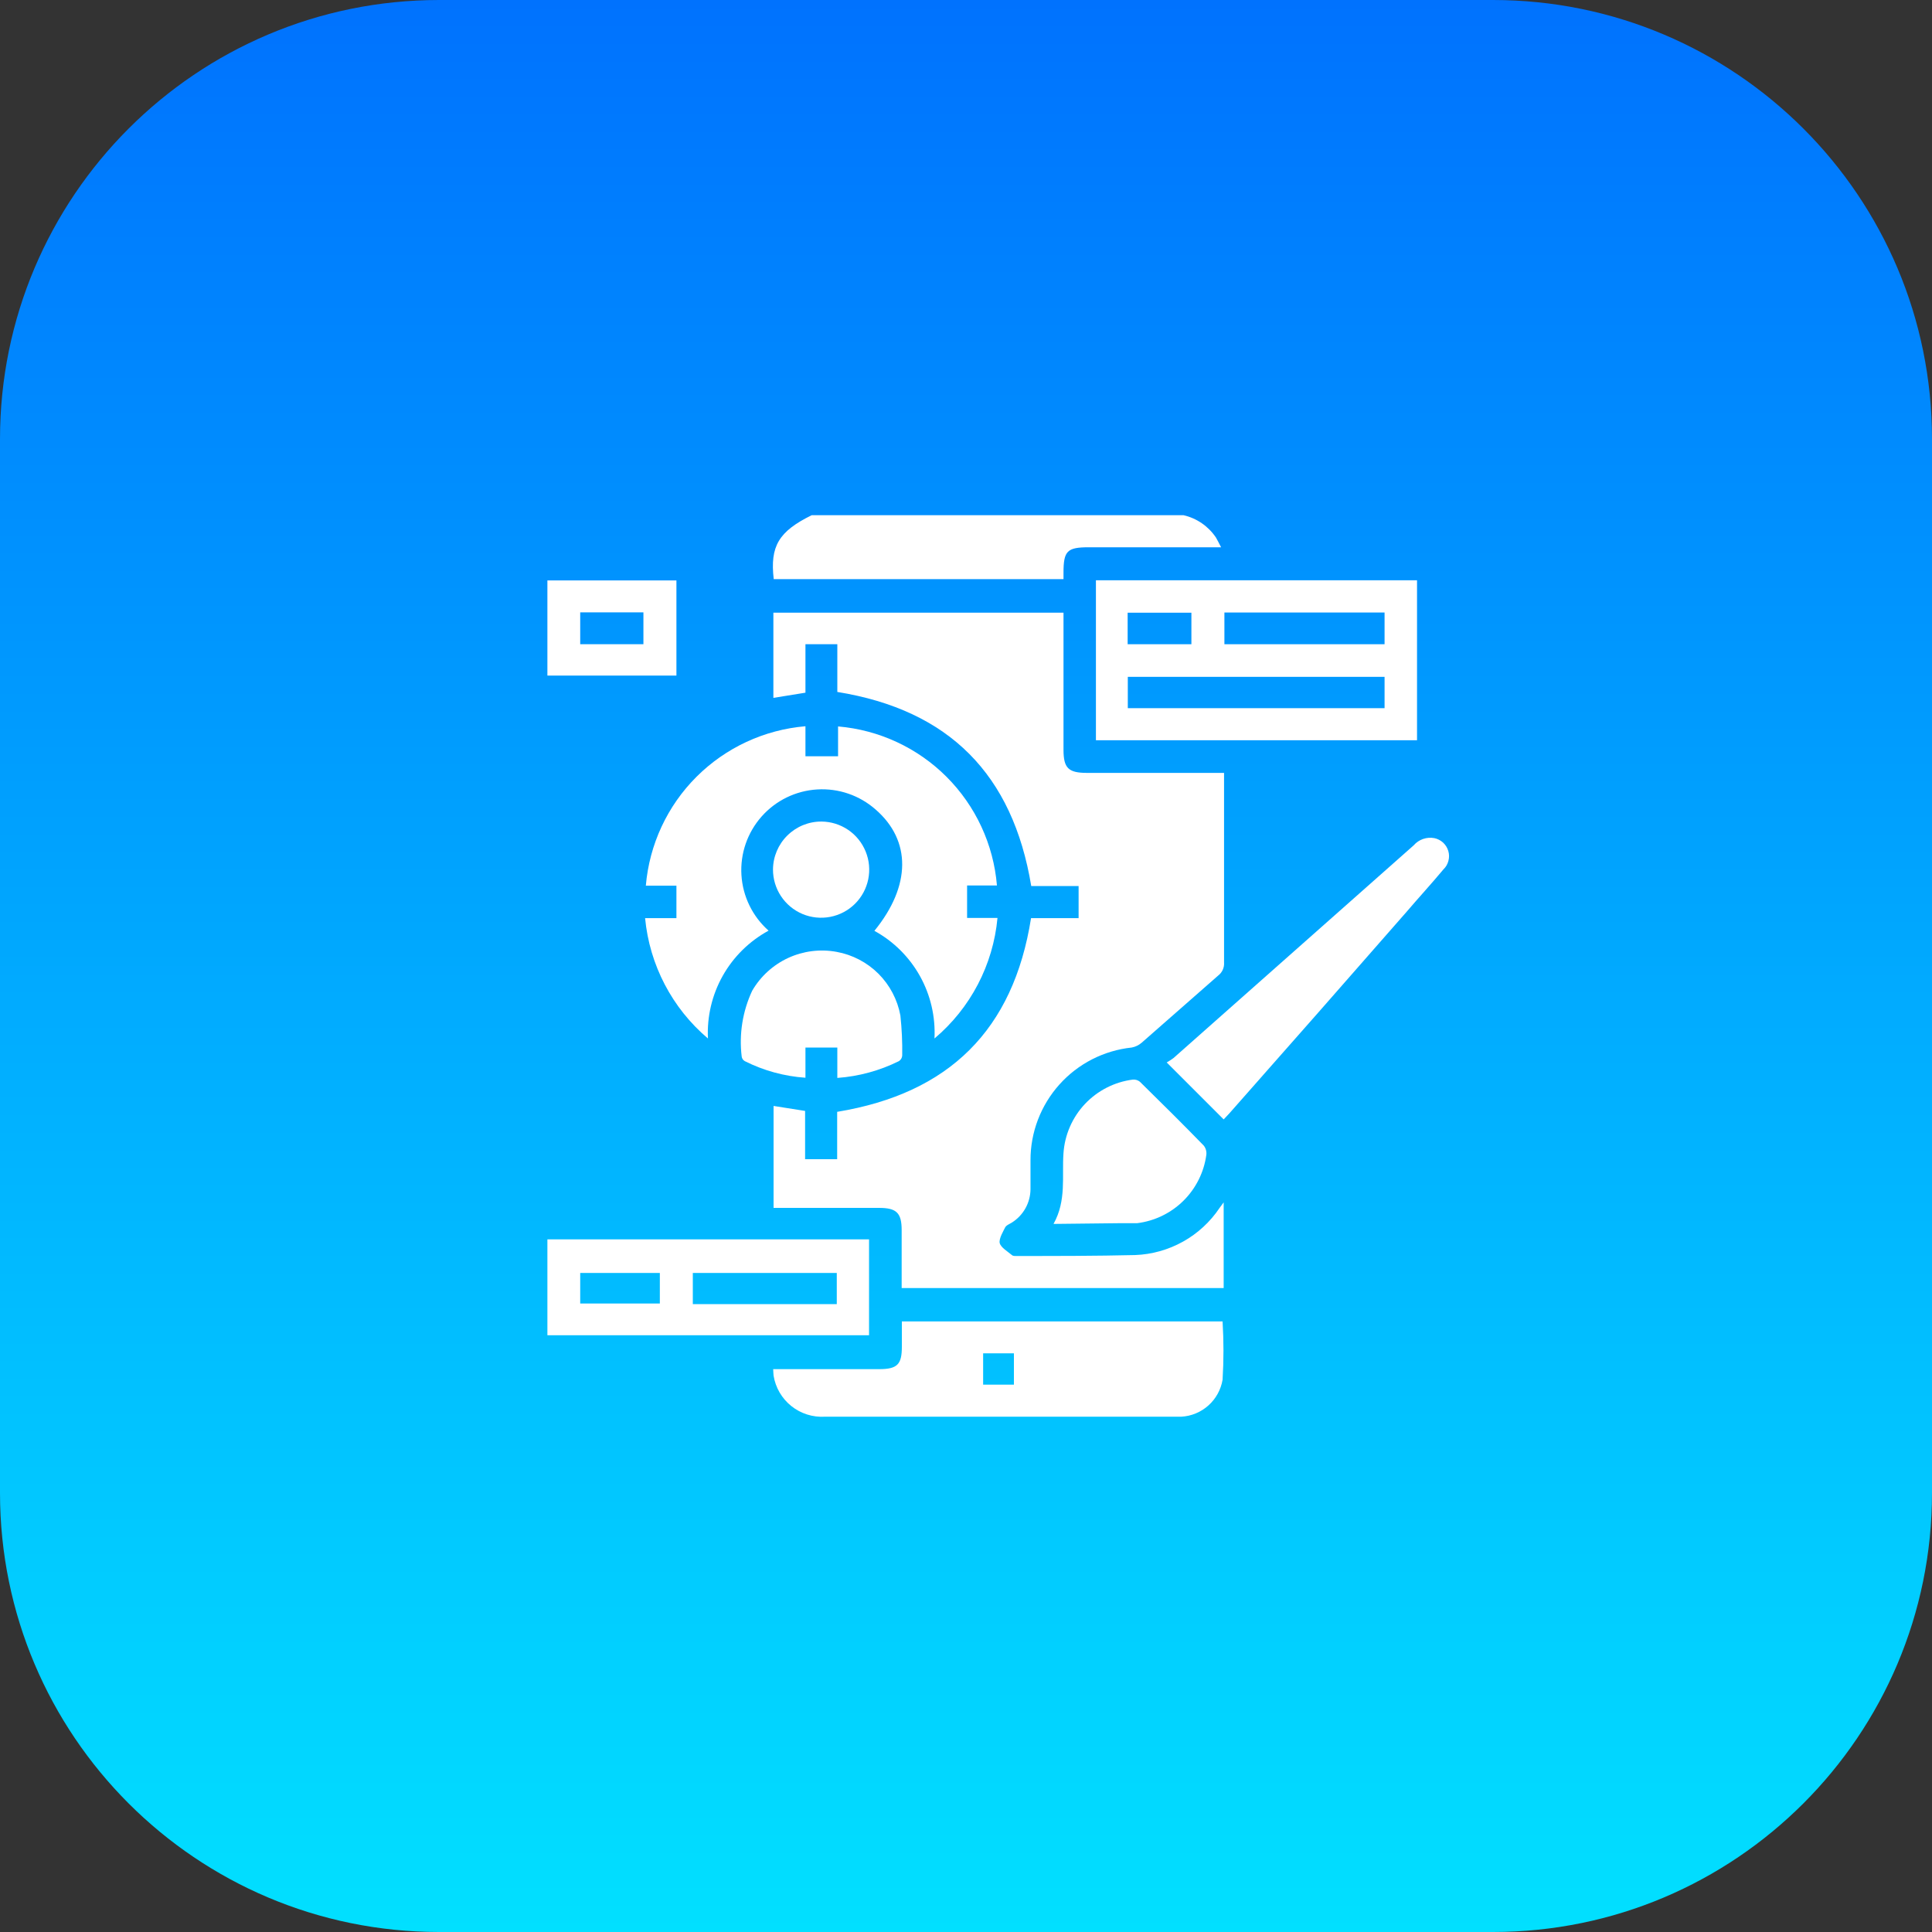 <?xml version="1.0" encoding="UTF-8"?> <svg xmlns="http://www.w3.org/2000/svg" width="60" height="60" viewBox="0 0 60 60" fill="none"><rect x="0" y="0" width="60" height="60" fill="#333333" stroke="none"/> <path d="M0 13.636C0 6.105 6.105 0 13.636 0H46.364C53.895 0 60 6.105 60 13.636V46.364C60 53.895 53.895 60 46.364 60H13.636C6.105 60 0 53.895 0 46.364V13.636Z" fill="url(#paint0_linear_269_494)"></path> <path d="M17 38.49C17.12 38.49 17.235 38.49 17.355 38.49H26.989V41.467C26.92 41.467 26.851 41.467 26.783 41.467H17.137H17V38.49ZM21.516 39.532V40.5H25.987V39.532H21.516ZM20.492 39.532H18.019V40.482H20.492V39.532Z" fill="white"></path> <path d="M36.754 16C37.166 16.094 37.526 16.342 37.762 16.693C37.813 16.779 37.853 16.864 37.922 16.996H33.818C33.142 16.996 33.028 17.105 33.028 17.786C33.028 17.849 33.028 17.912 33.028 17.986H24.029C23.909 16.962 24.184 16.504 25.208 16H36.754Z" fill="white"></path> <path d="M17 18.026C17.452 18.026 17.91 18.026 18.362 18.026H21.007V20.98H20.858H17.132H17V18.026ZM18.019 19.017V20.007H19.982V19.017H18.019Z" fill="white"></path> <path d="M38.002 37.34V40.002H28.002V38.204C28.002 37.666 27.842 37.512 27.298 37.512H24.024V34.346L25.003 34.501V36H25.999V34.529C29.473 33.957 31.471 31.988 32.02 28.513H33.497V27.517H32.026C31.454 24.054 29.479 22.05 26.004 21.489V20.007H25.014V21.512L24.018 21.673V19.028H33.028V23.281C33.028 23.854 33.177 24.003 33.761 24.003H38.014C38.014 24.111 38.014 24.197 38.014 24.289C38.014 26.155 38.014 28.027 38.014 29.893C38.02 29.969 38.006 30.045 37.975 30.115C37.944 30.185 37.897 30.246 37.836 30.293L35.455 32.383C35.367 32.459 35.261 32.511 35.146 32.532C34.282 32.624 33.482 33.032 32.902 33.679C32.321 34.327 32.001 35.166 32.003 36.035C32.003 36.332 32.003 36.607 32.003 36.934C32.001 37.139 31.948 37.341 31.848 37.521C31.748 37.701 31.605 37.853 31.431 37.964C31.351 38.015 31.248 38.05 31.213 38.124C31.179 38.199 31.013 38.468 31.047 38.605C31.082 38.742 31.288 38.862 31.425 38.977C31.459 39.011 31.528 39.006 31.585 39.006C32.805 39.006 34.03 39.006 35.249 38.977C35.772 38.958 36.282 38.815 36.739 38.56C37.196 38.306 37.585 37.946 37.876 37.512L38.002 37.34Z" fill="white"></path> <path d="M29.021 32.251C29.055 31.575 28.899 30.902 28.569 30.311C28.239 29.72 27.749 29.233 27.155 28.908C28.299 27.506 28.299 26.103 27.195 25.142C26.696 24.701 26.043 24.476 25.378 24.517C24.713 24.557 24.092 24.86 23.651 25.359C23.21 25.858 22.985 26.511 23.026 27.176C23.067 27.84 23.37 28.461 23.869 28.902C23.272 29.227 22.778 29.713 22.445 30.305C22.112 30.898 21.953 31.572 21.986 32.251C20.872 31.308 20.172 29.966 20.034 28.513H21.007V27.506H20.057C20.166 26.228 20.723 25.03 21.63 24.124C22.538 23.218 23.736 22.662 25.014 22.554V23.487H26.027V22.56C27.3 22.668 28.495 23.223 29.398 24.127C30.301 25.032 30.855 26.226 30.961 27.5H30.034V28.507H30.978C30.843 29.964 30.14 31.309 29.021 32.251Z" fill="white"></path> <path d="M34.035 18.021H44.007V22.989H34.035V18.021ZM35.025 21.993H42.999V21.02H35.025V21.993ZM38.025 20.007H42.999V19.022H38.025V20.007ZM37 19.028H35.02V20.007H37V19.028Z" fill="white"></path> <path d="M24.012 42.52H27.304C27.876 42.52 28.008 42.366 28.008 41.822V41.038H37.968C38.005 41.642 38.005 42.248 37.968 42.852C37.915 43.16 37.76 43.441 37.527 43.649C37.294 43.857 36.997 43.98 36.686 43.997H36.411H25.621C25.244 44.02 24.871 43.903 24.576 43.667C24.281 43.431 24.084 43.094 24.024 42.721C24.018 42.681 24.018 42.617 24.012 42.52ZM30.532 42.028V43.001H31.488V42.028H30.532Z" fill="white"></path> <path d="M38.002 34.764L36.233 32.995C36.307 32.954 36.378 32.908 36.445 32.858L43.904 26.252C43.982 26.162 44.082 26.094 44.195 26.055C44.307 26.016 44.428 26.007 44.545 26.029C44.647 26.05 44.741 26.099 44.818 26.169C44.894 26.24 44.95 26.331 44.979 26.431C45.008 26.531 45.009 26.637 44.981 26.738C44.955 26.838 44.901 26.93 44.825 27.002C44.448 27.454 44.053 27.883 43.681 28.319C41.853 30.41 40.019 32.495 38.18 34.575L38.002 34.764Z" fill="white"></path> <path d="M26.004 33.476V32.532H25.014V33.47C24.358 33.425 23.718 33.25 23.131 32.955C23.105 32.94 23.082 32.92 23.065 32.895C23.049 32.87 23.038 32.842 23.034 32.812C22.949 32.114 23.062 31.406 23.36 30.768C23.619 30.322 24.01 29.966 24.479 29.749C24.949 29.533 25.473 29.467 25.982 29.561C26.473 29.65 26.926 29.887 27.28 30.239C27.633 30.592 27.871 31.044 27.962 31.535C28.007 31.95 28.026 32.367 28.019 32.783C28.016 32.818 28.006 32.851 27.988 32.881C27.97 32.911 27.945 32.936 27.916 32.955C27.319 33.251 26.669 33.428 26.004 33.476V33.476Z" fill="white"></path> <path d="M32.718 38.01C33.125 37.283 32.976 36.538 33.027 35.817C33.065 35.245 33.3 34.704 33.693 34.286C34.086 33.869 34.611 33.601 35.18 33.528C35.222 33.524 35.265 33.529 35.306 33.542C35.346 33.556 35.383 33.578 35.414 33.608C36.078 34.26 36.737 34.913 37.383 35.577C37.415 35.617 37.439 35.663 37.452 35.712C37.466 35.761 37.47 35.812 37.464 35.863C37.391 36.404 37.141 36.906 36.752 37.291C36.364 37.675 35.859 37.919 35.317 37.987C35.145 37.987 34.968 37.987 34.796 37.987L32.718 38.01Z" fill="white"></path> <path d="M25.512 25.514C25.807 25.516 26.095 25.606 26.339 25.771C26.584 25.937 26.773 26.172 26.884 26.445C26.996 26.719 27.023 27.019 26.964 27.308C26.904 27.597 26.761 27.863 26.551 28.07C26.341 28.278 26.074 28.418 25.784 28.474C25.494 28.53 25.194 28.499 24.922 28.385C24.65 28.271 24.418 28.078 24.255 27.832C24.092 27.586 24.005 27.297 24.006 27.002C24.009 26.605 24.169 26.226 24.452 25.947C24.734 25.668 25.115 25.512 25.512 25.514V25.514Z" fill="white"></path> <defs> <linearGradient id="paint0_linear_269_494" x1="30" y1="0" x2="30" y2="60" gradientUnits="userSpaceOnUse"> <stop stop-color="#0072FE"></stop> <stop offset="1" stop-color="#01E0FF"></stop> </linearGradient> </defs> </svg> 